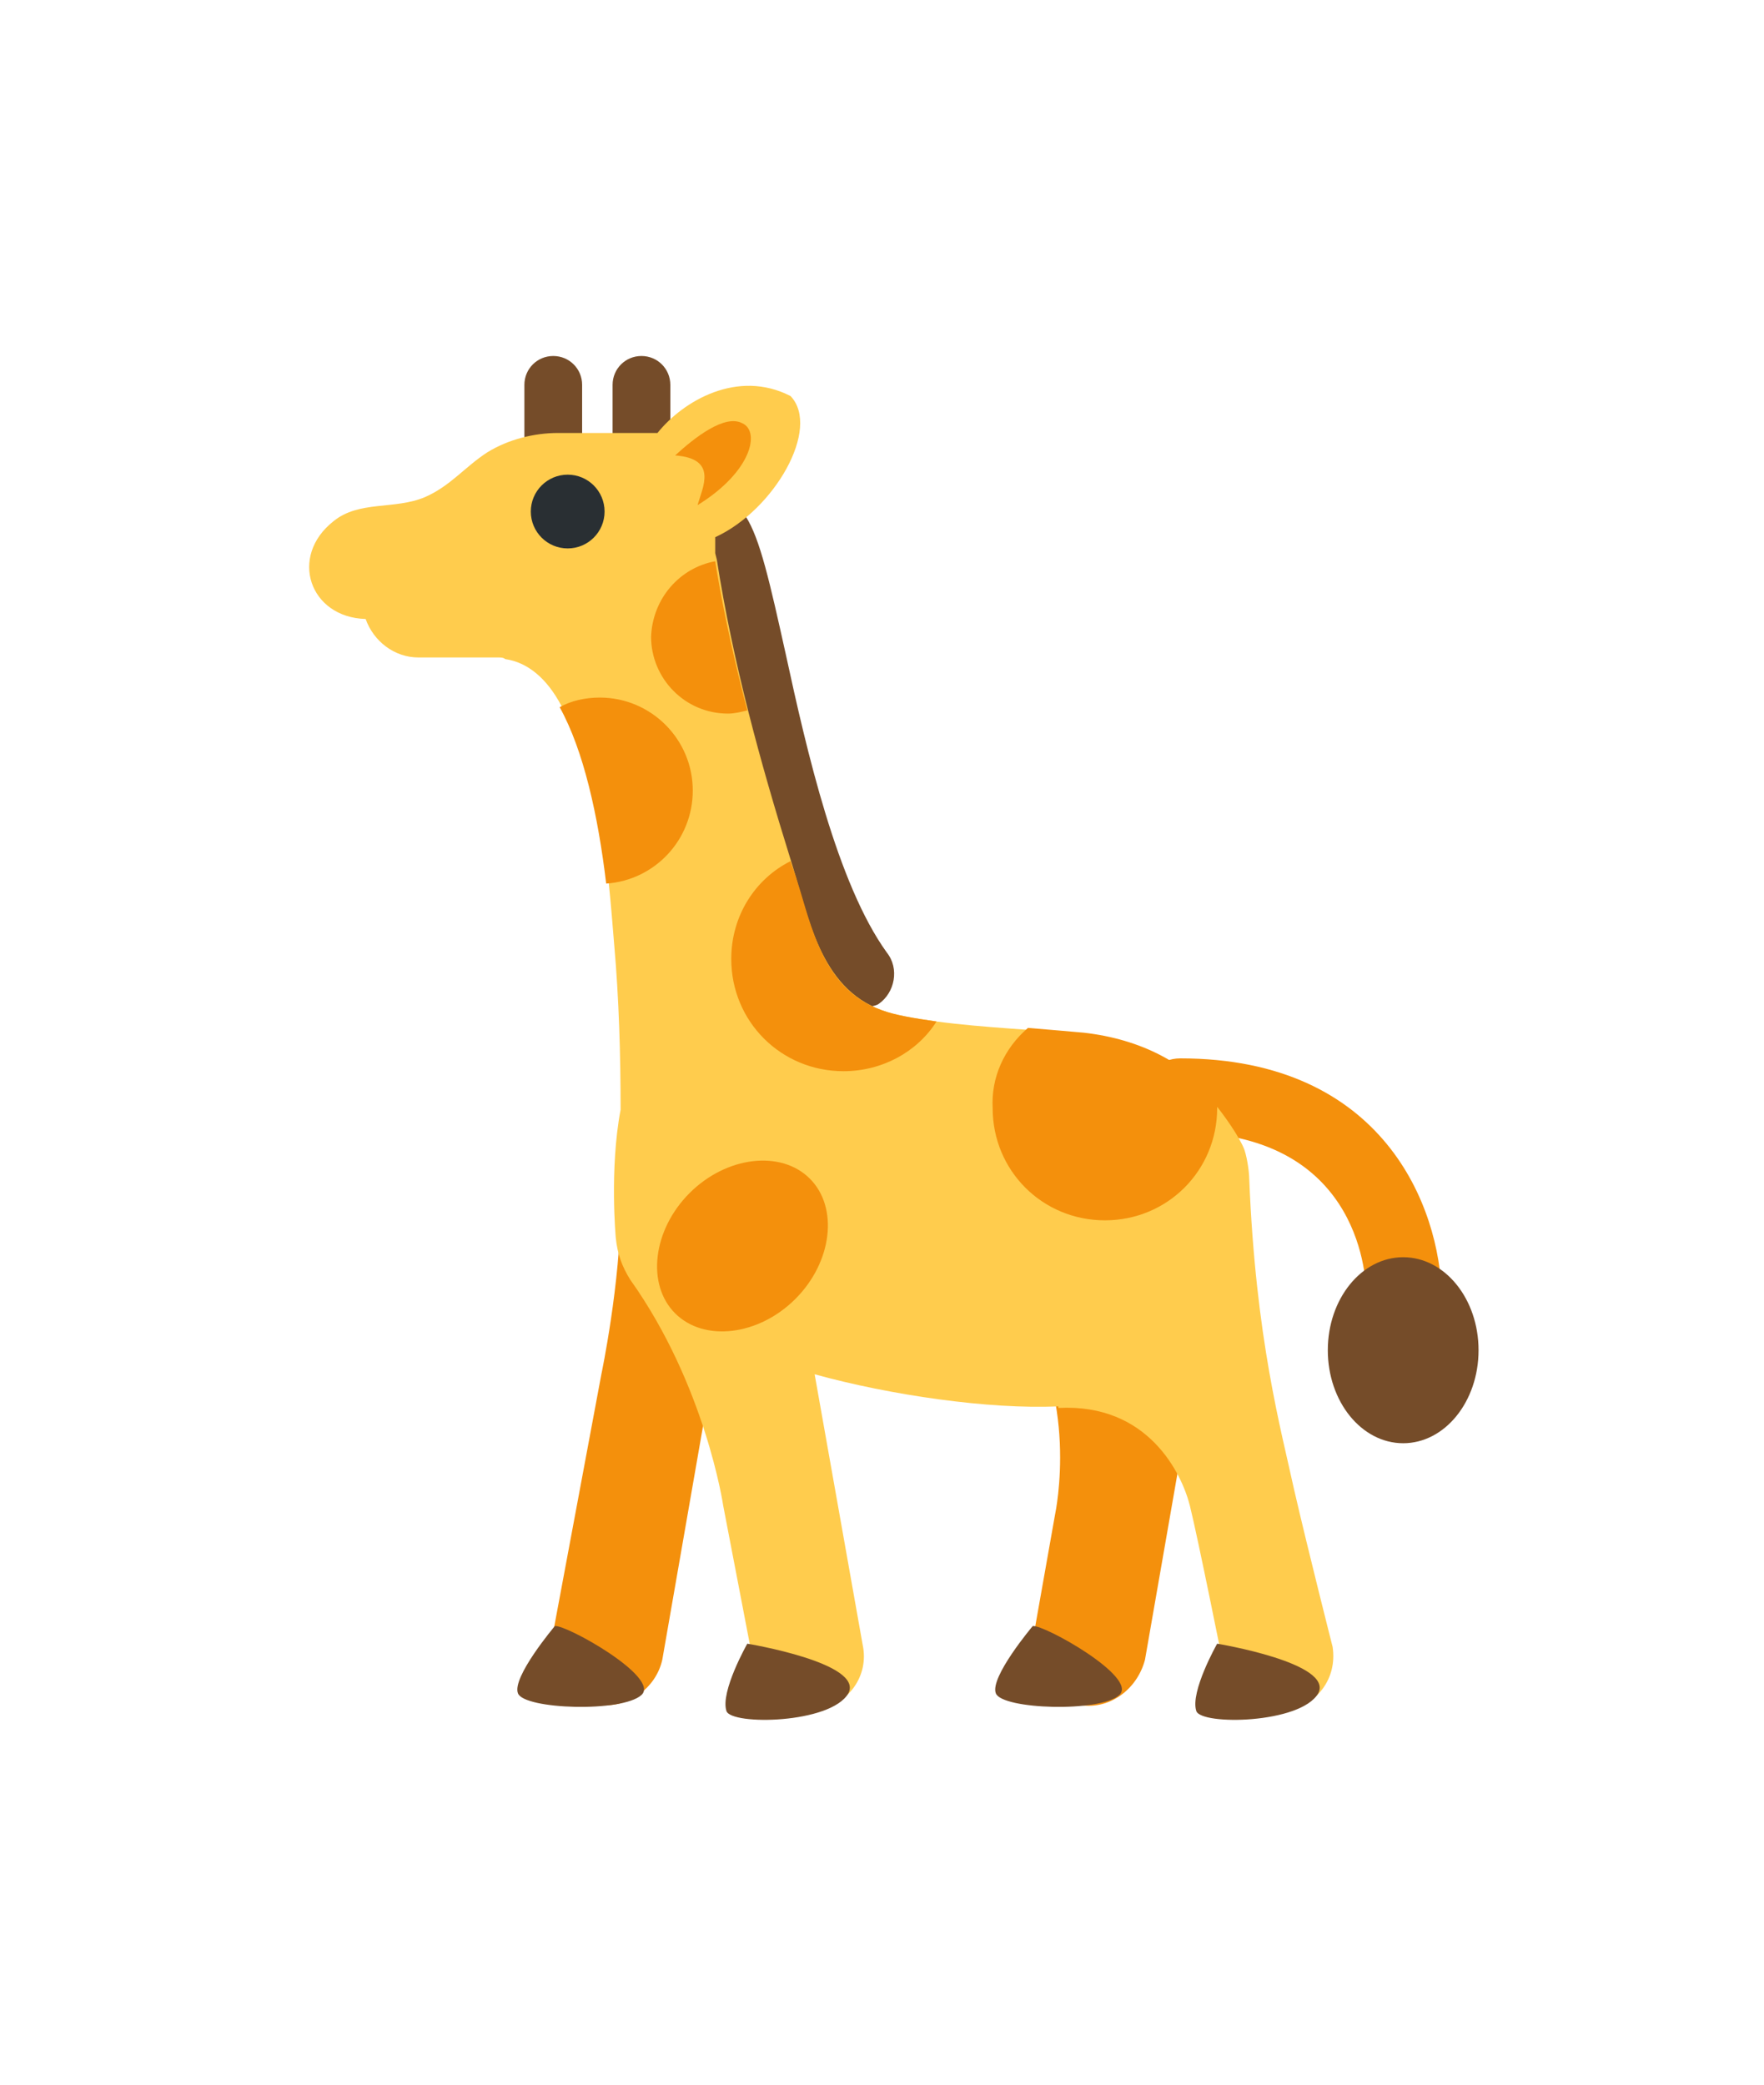 <?xml version="1.0" encoding="utf-8"?>
<!-- Generator: Adobe Illustrator 27.2.0, SVG Export Plug-In . SVG Version: 6.00 Build 0)  -->
<svg version="1.1" id="Layer_1" xmlns="http://www.w3.org/2000/svg" xmlns:xlink="http://www.w3.org/1999/xlink" x="0px" y="0px"
	 viewBox="0 0 110 130" style="enable-background:new 0 0 110 130;" xml:space="preserve">
<style type="text/css">
	.st0{fill:#F4900C;}
	.st1{fill:#754C29;}
	.st2{fill:#FFCC4D;}
	.st3{fill:#292F33;}
</style>
<path class="st0" d="M67.2,106.3L67.2,106.3c-1.9-0.3-3.2-2.1-2.8-4l1.4-7.9c0,0,1.6-7.5-2.5-12.9c3-2.8,11.9,0.2,11.9,0.2
	l-3.8,21.8C70.9,105.4,69.1,106.7,67.2,106.3L67.2,106.3z M37.2,106.3L37.2,106.3c-1.9-0.3-3.2-2.1-2.8-4l3.1-16.6
	c0,0,1.2-5.7,1.2-10.5c2.7-1,6.4,6.5,6.4,6.5l-3.8,21.8C40.9,105.3,39.1,106.6,37.2,106.3L37.2,106.3z M87.5,83.1
	c-1.3,0-2.3-1-2.3-2.3c0-1.7-0.7-10.2-11.6-10.2c-1.3,0-2.3-1-2.3-2.3c0-1.3,1-2.3,2.3-2.3c12.7,0,16.2,9.3,16.3,14.8
	C89.8,82,88.8,83.1,87.5,83.1C87.5,83.1,87.5,83.1,87.5,83.1z"/>
<g>
	<path class="st1" d="M50.7,62.9l-8.2-28.3l4-2.4c0.9,1.4,1.5,4.1,2.5,8.6c1.3,6,3.2,14.3,6.3,18.6c0.8,1,0.5,2.5-0.5,3.2
		C54.3,63,50.7,62.9,50.7,62.9L50.7,62.9z M32.7,28.6v-4.6c0-1,0.8-1.8,1.8-1.8c1,0,1.8,0.8,1.8,1.8v4.7L32.7,28.6L32.7,28.6z
		 M38.2,28.6v-4.6c0-1,0.8-1.8,1.8-1.8c1,0,1.8,0.8,1.8,1.8v4.7L38.2,28.6L38.2,28.6z"/>
	<ellipse class="st1" cx="87.5" cy="84.2" rx="4.7" ry="5.8"/>
</g>
<path class="st2" d="M83.1,102.7c0,0-1.5-5.9-2.4-9.8c-0.8-3.7-2.4-9.4-2.8-19.4c0-0.3-0.1-1.2-0.3-1.8c-0.3-0.8-1.3-2.2-1.8-2.8
	c-1.8-2.5-4.8-4-8.3-4.4c-3-0.3-6.1-0.4-9.1-0.8C57,63.5,55.8,63.3,55,63c-3.9-1.4-4.6-5.9-5.7-9.4c-1.9-6.1-3.6-12.3-4.6-18.7
	l-0.1,0l0.1,0l-0.1-0.4v-1c3.7-1.7,6.6-6.8,4.7-8.8c-3.3-1.7-6.7,0.3-8.3,2.3c0,0-0.1,0-0.1,0h-6.1c-1.5,0-3.1,0.4-4.4,1.2
	c-1.4,0.9-2.3,2.1-3.9,2.8c-1.9,0.8-4.1,0.2-5.7,1.5c-2.8,2.2-1.5,6,2,6.1c0.5,1.4,1.8,2.4,3.3,2.4h5c0.1,0,0.3,0,0.4,0.1
	c1.4,0.2,2.6,1.2,3.5,2.9c2.5,4.4,2.9,10,3.3,14.9c0.3,3.4,0.4,6.9,0.4,10.3c-0.7,3.7-0.3,8-0.3,8c0.1,1,0.4,1.8,0.9,2.6l0,0
	c4.7,6.6,5.8,14.1,5.8,14.1l1.9,9.9c0.3,1.9,2.1,3.2,4,2.8c1.9-0.3,3.2-2.1,2.8-4l-3-16.9c4.7,1.3,10.9,2.2,15.2,2c0,0,0,0,0,0.1
	c5.6-0.3,7.7,4.1,8.2,6.1s2.1,10,2.1,10c0.3,1.9,2.2,3.2,4,2.8S83.4,104.7,83.1,102.7L83.1,102.7z"/>
<path class="st0" d="M43,74.4c-2.3,2.3-2.7,5.7-0.9,7.5s5.2,1.4,7.5-0.9c2.3-2.3,2.7-5.7,0.9-7.5C48.7,71.7,45.3,72.1,43,74.4z
	 M45.6,59.8c0,3.9,3.1,7,7,7c2.4,0,4.6-1.2,5.8-3.1C57,63.5,55.8,63.3,55,63c-3.7-1.3-4.4-5.3-5.3-8.1c-0.1-0.4-0.3-0.8-0.4-1.2
	C47.1,54.8,45.6,57.1,45.6,59.8L45.6,59.8z M43.2,49.3c0-3.2-2.6-5.8-5.8-5.8c-0.9,0-1.8,0.2-2.5,0.6c1.5,2.7,2.4,6.8,2.9,11
	C40.8,54.9,43.2,52.4,43.2,49.3z M40.6,39.7c0,2.6,2.1,4.8,4.8,4.8c0.4,0,0.8-0.1,1.2-0.2c-1.1-4.2-1.7-7.4-2-9.3
	C42.4,35.4,40.7,37.3,40.6,39.7L40.6,39.7z M61.9,69.1c0,3.9,3.1,7,7,7s7-3.1,7-7c0-0.1,0-0.2,0-0.3c-1.8-2.5-4.8-4-8.3-4.4
	c-1.1-0.1-2.3-0.2-3.5-0.3C62.6,65.4,61.8,67.2,61.9,69.1L61.9,69.1z M42.1,28.4c1.2-1.1,3.1-2.6,4.2-2c1.1,0.5,0.6,3-2.8,5.1
	C43.8,30.4,44.8,28.6,42.1,28.4z"/>
<circle class="st3" cx="35.4" cy="31.9" r="2.3"/>
<path class="st1" d="M64.4,101.4c0,0-2.7,3.2-2.3,4.2s6.5,1.2,7.7,0.1S65.1,101.3,64.4,101.4L64.4,101.4z M34.6,101.4
	c0,0-2.7,3.2-2.3,4.2c0.4,1,6.5,1.2,7.7,0.1S35.3,101.3,34.6,101.4L34.6,101.4z M45.3,106.7c0.3,0.9,6.5,0.8,7.6-1.1
	c1-1.9-6.3-3.1-6.3-3.1S44.9,105.5,45.3,106.7z M74.6,106.7c0.3,0.9,6.5,0.8,7.6-1.1c1-1.9-6.3-3.1-6.3-3.1S74.2,105.5,74.6,106.7z"
	/>
</svg>
